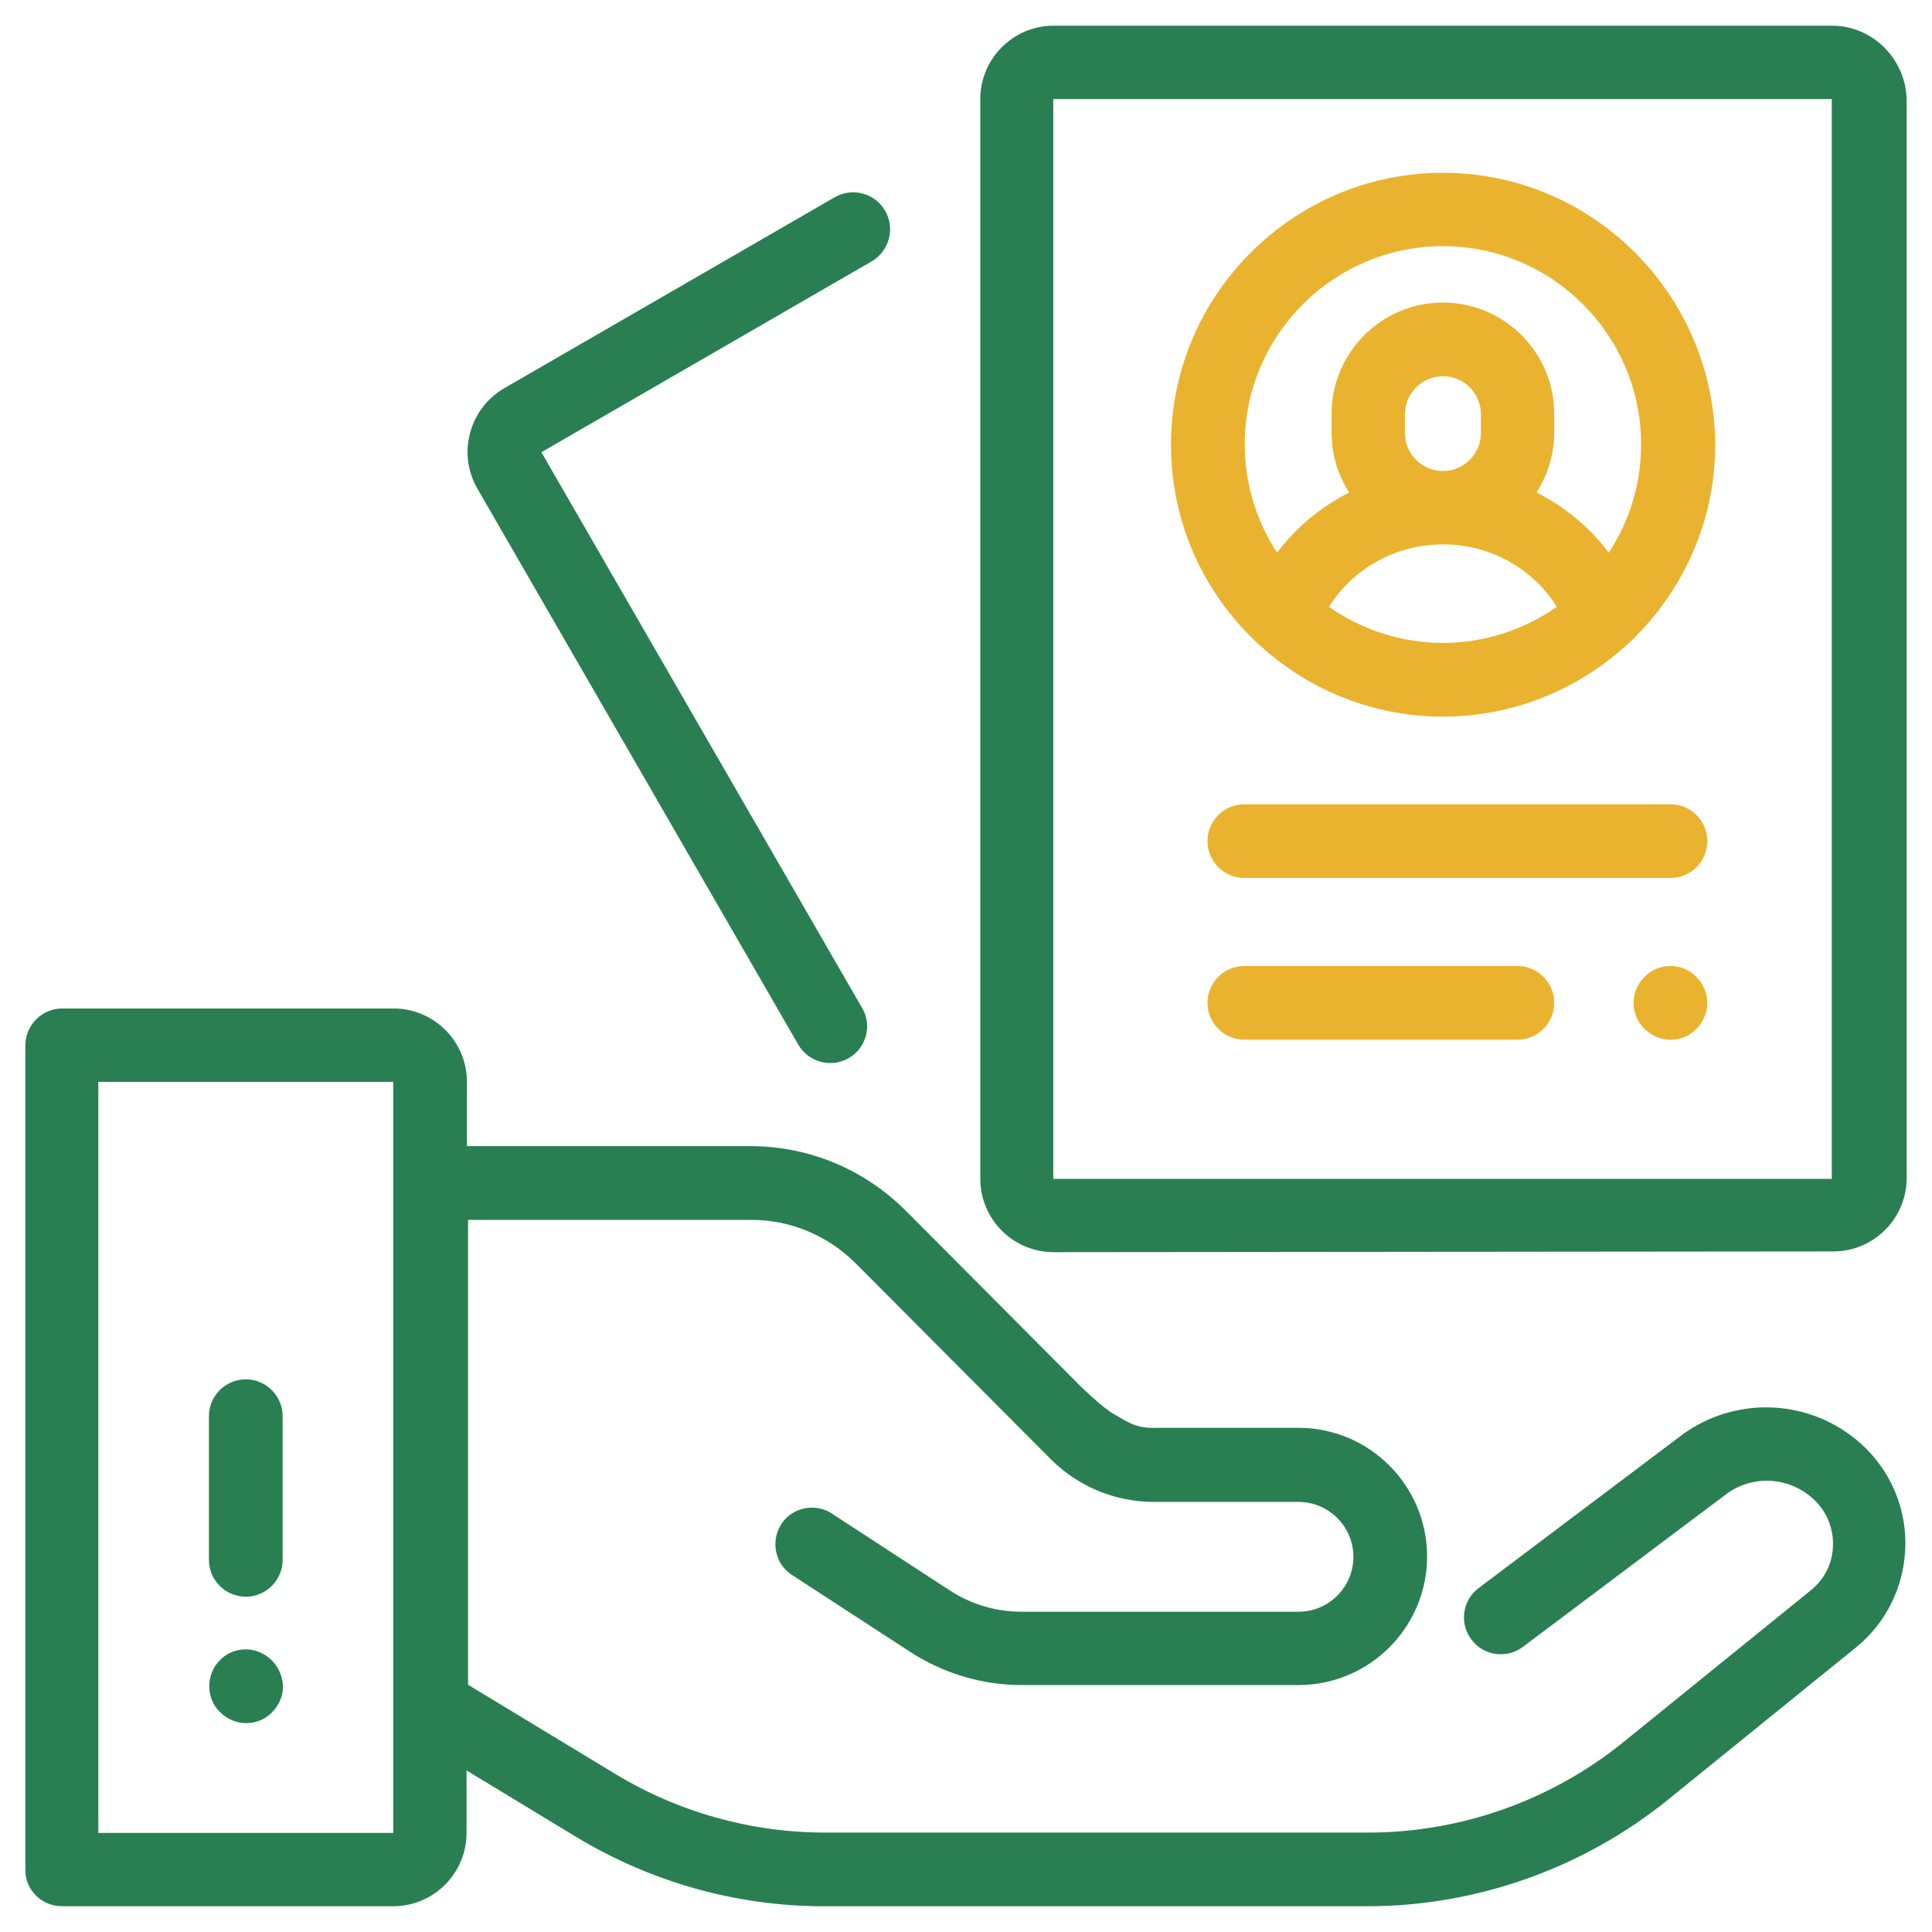 <?xml version="1.0" encoding="iso-8859-1"?>
<!-- Generator: Adobe Illustrator 17.0.0, SVG Export Plug-In . SVG Version: 6.00 Build 0)  -->
<!DOCTYPE svg PUBLIC "-//W3C//DTD SVG 1.1//EN" "http://www.w3.org/Graphics/SVG/1.1/DTD/svg11.dtd">
<svg version="1.1" id="Capa_1" xmlns="http://www.w3.org/2000/svg" xmlns:xlink="http://www.w3.org/1999/xlink" x="0px" y="0px"
	 width="80px" height="80px" viewBox="0 0 80 80" style="enable-background:new 0 0 80 80;" xml:space="preserve">
<g id="Hand">
	<path style="fill:#297F52;" d="M77.284,59.997c-2.009-2.009-5.155-2.289-7.491-0.685c-0.016,0.016-0.031,0.031-0.047,0.031
		l-8.519,6.416c-0.67,0.498-0.81,1.464-0.296,2.134c0.498,0.67,1.464,0.81,2.134,0.296l8.503-6.385
		c1.121-0.763,2.632-0.623,3.598,0.343c0.514,0.514,0.763,1.184,0.732,1.9s-0.358,1.355-0.919,1.807l-7.787,6.307
		c-2.975,2.398-6.712,3.722-10.528,3.722H34.16c-3.052,0-6.058-0.841-8.659-2.414l-6.12-3.707v-19.25h11.727
		c1.62,0,3.146,0.639,4.298,1.775l8.098,8.129c1.152,1.152,2.679,1.775,4.298,1.775h5.965c1.261,0,2.274,1.028,2.274,2.274
		c0,1.261-1.028,2.274-2.274,2.274H42.305c-1.043,0-2.071-0.296-2.959-0.872l-4.875-3.177l-0.016-0.016
		c-0.701-0.452-1.651-0.265-2.102,0.436c-0.452,0.701-0.265,1.651,0.436,2.102l4.906,3.193c1.37,0.888,2.975,1.37,4.61,1.37h11.462
		c2.928,0,5.326-2.383,5.326-5.326c0-2.928-2.383-5.326-5.326-5.326h-5.871c0,0-0.401,0.038-0.833-0.092
		c-0.367-0.11-0.758-0.381-0.925-0.469c-0.435-0.228-1.372-1.138-1.372-1.138l-7.257-7.288c-1.729-1.727-4.018-2.677-6.448-2.677
		H19.334v-2.663c0-1.682-1.37-3.037-3.037-3.037H2.577c-0.841,0-1.526,0.685-1.526,1.526v34.137
		c-0.016,0.825,0.67,1.511,1.511,1.511h13.72c1.682,0,3.037-1.37,3.037-3.037v-2.585l4.548,2.757
		c3.099,1.869,6.634,2.866,10.247,2.866h22.504c4.516,0,8.939-1.573,12.443-4.407l7.787-6.307c1.215-0.981,1.962-2.445,2.04-4.018
		C78.981,62.644,78.389,61.102,77.284,59.997z M16.282,75.897H4.072v-31.1h12.21V75.897z"/>
	<path style="fill:#297F52;" d="M10.177,57.115c-0.841,0-1.526,0.685-1.526,1.526v5.949c0,0.841,0.685,1.526,1.526,1.526
		s1.526-0.685,1.526-1.526v-5.949C11.703,57.801,11.018,57.115,10.177,57.115z"/>
	<path style="fill:#297F52;" d="M11.251,68.749c-0.28-0.28-0.67-0.452-1.075-0.452s-0.794,0.156-1.075,0.452
		c-0.28,0.28-0.436,0.67-0.436,1.075s0.156,0.794,0.452,1.075c0.28,0.28,0.67,0.452,1.075,0.452s0.794-0.156,1.075-0.452
		c0.28-0.28,0.452-0.67,0.452-1.075C11.703,69.419,11.532,69.029,11.251,68.749z"/>
</g>
<g id="Paper">
	<path id="Picture" style="fill:#EAB32F;" d="M59.748,7.155c-6.198,0-11.26,5.046-11.26,11.26c0,3.208,1.339,6.089,3.504,8.145
		c0.062,0.062,0.109,0.125,0.187,0.171c1.993,1.822,4.657,2.943,7.569,2.943s5.575-1.121,7.584-2.943
		c0.062-0.047,0.125-0.109,0.187-0.171c2.149-2.056,3.504-4.937,3.504-8.145C70.992,12.201,65.946,7.155,59.748,7.155z
		 M59.748,26.622c-1.76,0-3.379-0.561-4.719-1.495c1.012-1.604,2.772-2.585,4.719-2.585s3.707,0.981,4.719,2.585
		C63.127,26.062,61.492,26.622,59.748,26.622z M58.175,17.932v-0.779c0-0.857,0.701-1.573,1.573-1.573s1.573,0.701,1.573,1.573
		v0.779c0,0.857-0.701,1.573-1.573,1.573S58.175,18.789,58.175,17.932z M66.616,22.885c-0.794-1.059-1.822-1.9-2.99-2.492
		c0.452-0.716,0.732-1.573,0.732-2.476v-0.779c0-2.539-2.071-4.61-4.61-4.61s-4.61,2.071-4.61,4.61v0.779
		c0,0.919,0.265,1.76,0.732,2.476c-1.168,0.592-2.196,1.433-2.99,2.492c-0.841-1.293-1.339-2.834-1.339-4.485
		c0-4.532,3.691-8.207,8.207-8.207c4.532,0,8.207,3.691,8.207,8.207C67.955,20.066,67.457,21.608,66.616,22.885z"/>
	<path style="fill:#EAB32F;" d="M69.17,33.303H51.525c-0.841,0-1.526,0.685-1.526,1.526s0.685,1.526,1.526,1.526H69.17
		c0.841,0,1.526-0.685,1.526-1.526C70.696,33.989,70.011,33.303,69.17,33.303z"/>
	<path style="fill:#EAB32F;" d="M70.244,40.452C69.964,40.156,69.574,40,69.169,40s-0.794,0.156-1.075,0.452
		c-0.28,0.28-0.452,0.67-0.452,1.075s0.156,0.794,0.452,1.075c0.28,0.28,0.67,0.452,1.075,0.452s0.794-0.156,1.075-0.452
		c0.28-0.28,0.452-0.67,0.452-1.075C70.696,41.121,70.525,40.732,70.244,40.452z"/>
	<path style="fill:#EAB32F;" d="M62.831,40H51.525c-0.841,0-1.526,0.685-1.526,1.526s0.685,1.526,1.526,1.526h11.306
		c0.841,0,1.526-0.685,1.526-1.526S63.672,40,62.831,40z"/>
	<path style="fill:#297F52;" d="M75.866,1.064H43.629c-1.682,0-3.037,1.37-3.037,3.037v44.712c0,1.682,1.37,3.037,3.037,3.037
		l32.284-0.031c1.682,0,3.037-1.37,3.037-3.037V4.101C78.903,2.435,77.533,1.064,75.866,1.064z M75.85,48.815H43.613V4.103H75.85
		V48.815z"/>
</g>
<g id="Paper-side">
	<path style="fill:#297F52;" d="M36.652,8.728c-0.42-0.732-1.355-0.981-2.087-0.561l-13.689,7.911
		c-1.448,0.841-1.947,2.71-1.106,4.158l13.284,23.019c0.28,0.483,0.794,0.763,1.324,0.763c0.265,0,0.514-0.062,0.763-0.202
		c0.732-0.42,0.981-1.355,0.561-2.071L22.418,18.726l13.689-7.911C36.823,10.379,37.073,9.46,36.652,8.728z"/>
</g>
</svg>
